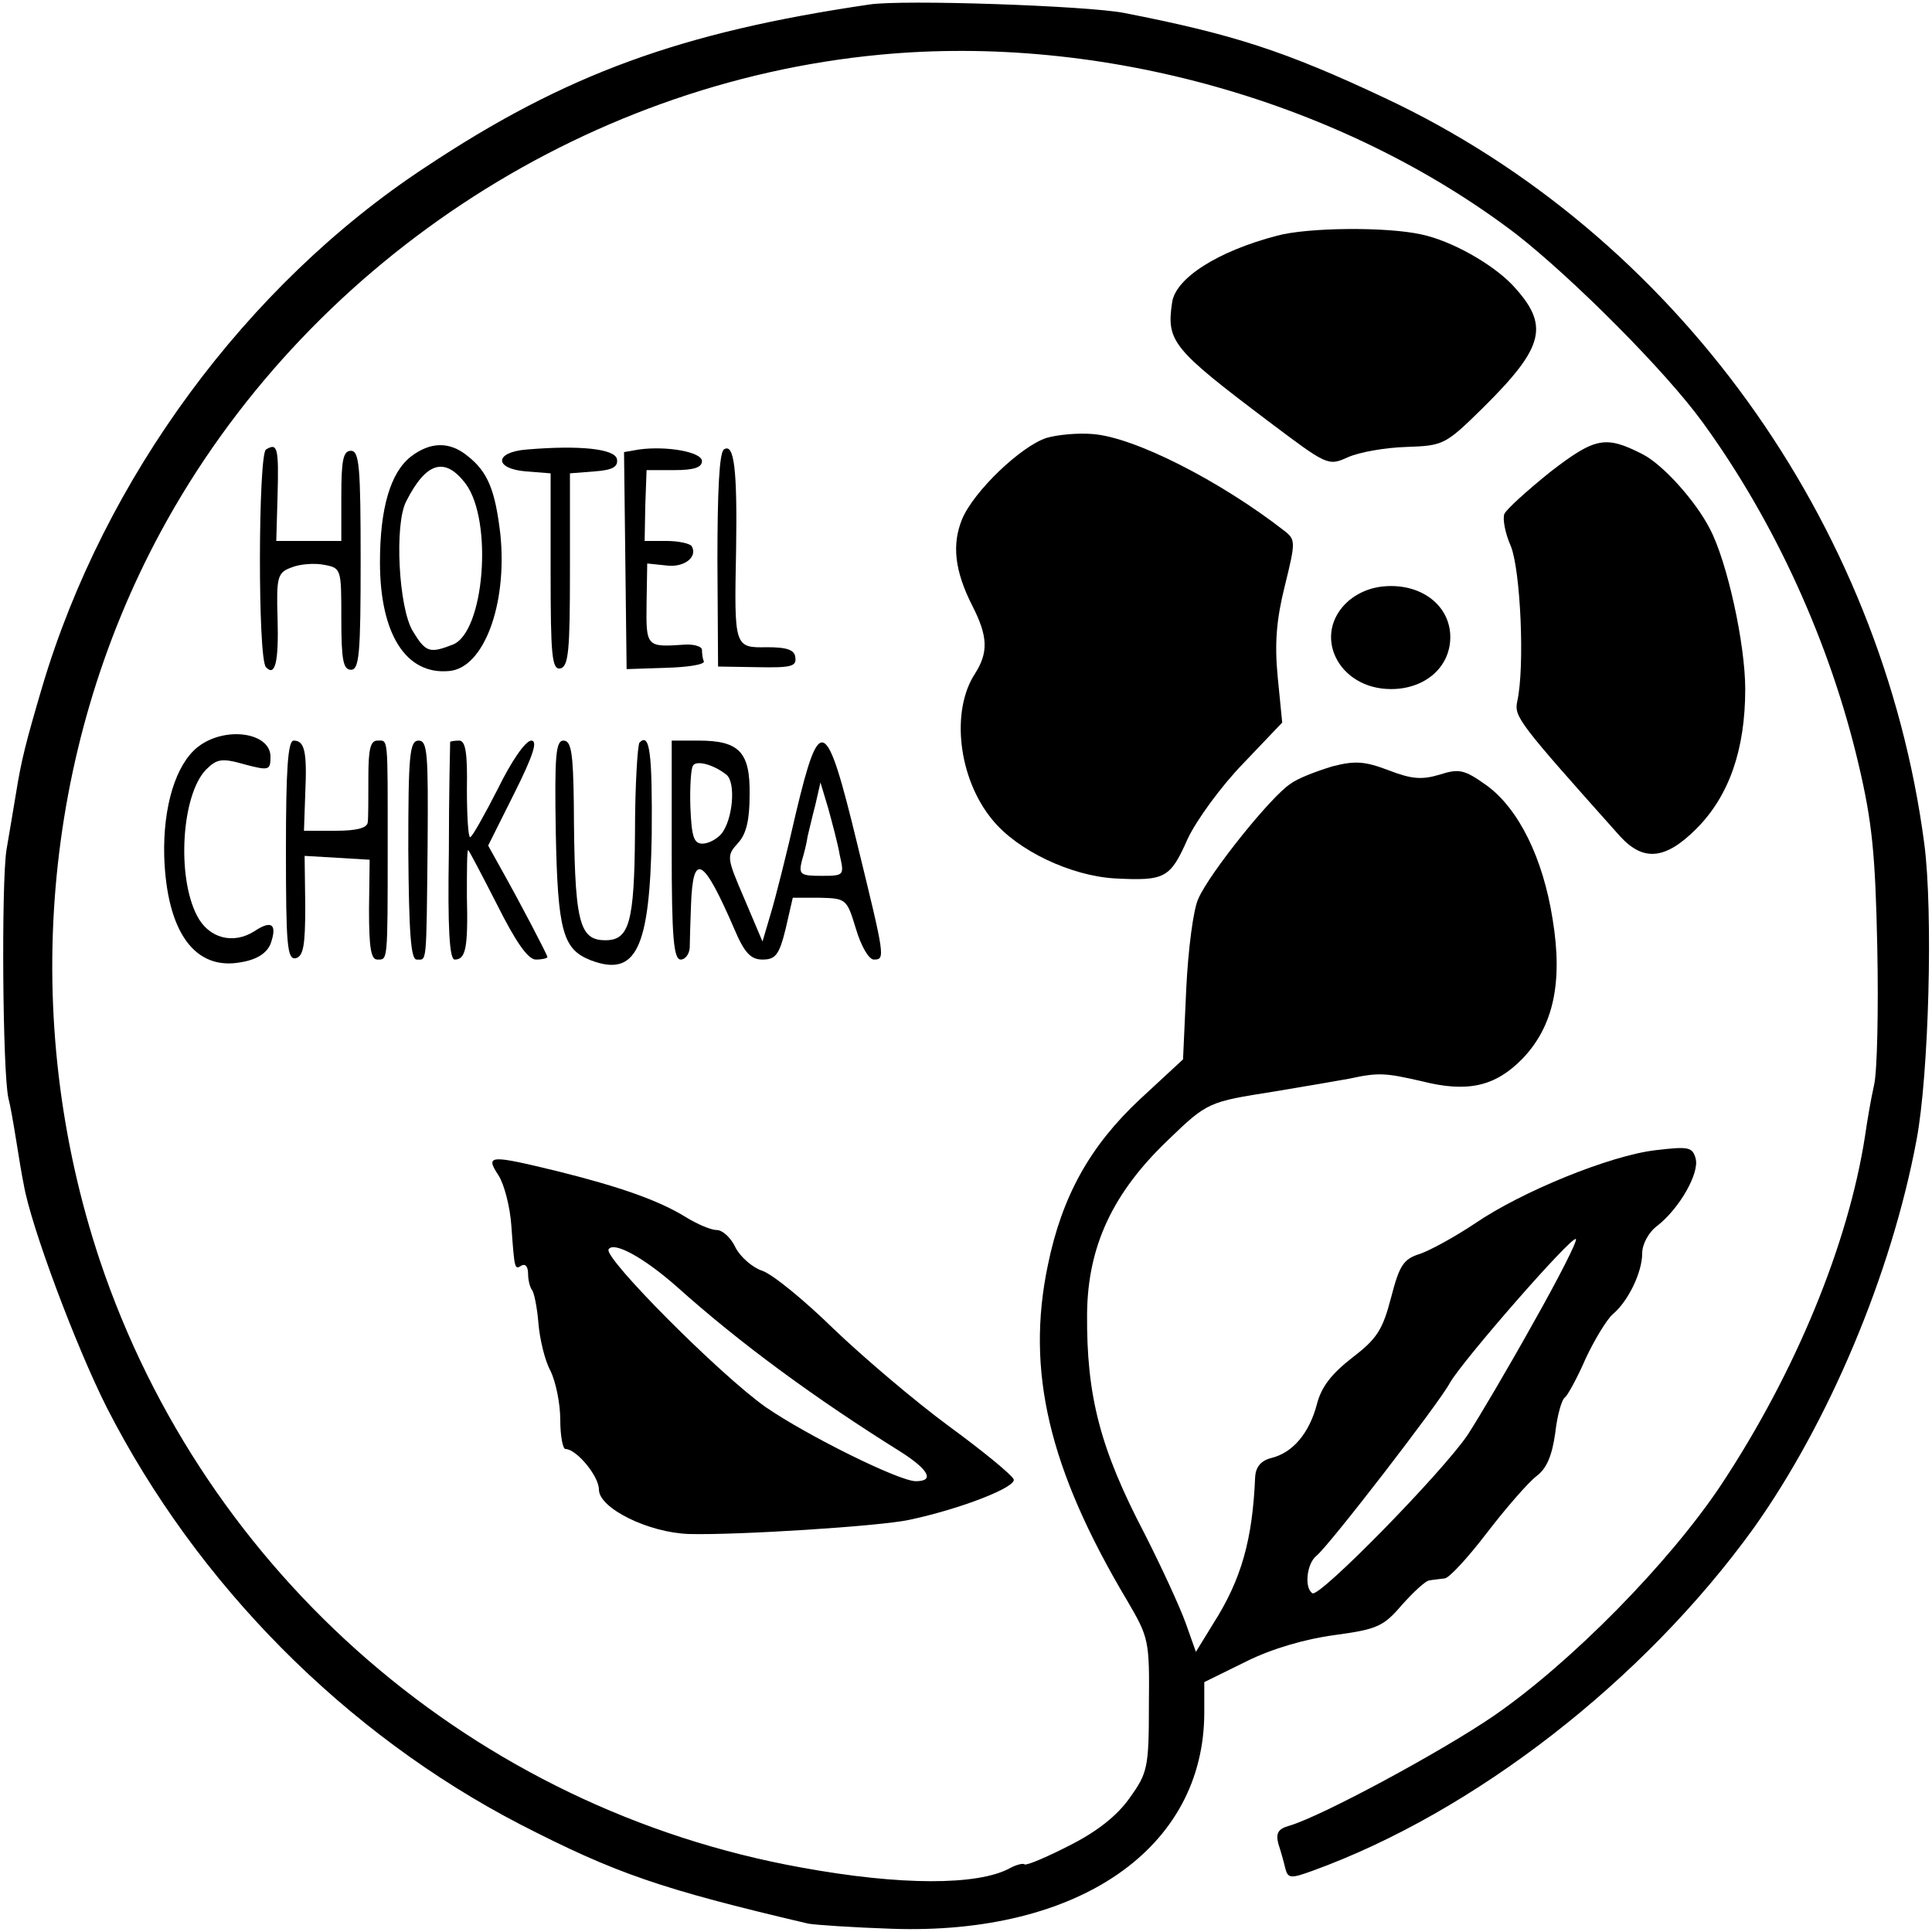 <?xml version="1.0" standalone="no"?>
<!DOCTYPE svg PUBLIC "-//W3C//DTD SVG 20010904//EN"
 "http://www.w3.org/TR/2001/REC-SVG-20010904/DTD/svg10.dtd">
<svg version="1.0" xmlns="http://www.w3.org/2000/svg"
 width="300pt" height="300pt" viewBox="0 0 300 300"
 preserveAspectRatio="xMidYMid meet">
<g transform="translate(0,300) scale(0.1,-0.1)"
fill="#000000" stroke="none">
<path d="M1350 2993 c-293 -43 -472 -108 -690 -253 -278 -183 -498 -483 -594
-805 -26 -88 -33 -116 -41 -166 -3 -19 -10 -59 -15 -89 -8 -53 -6 -344 3 -385
3 -11 8 -40 12 -65 4 -25 9 -56 12 -70 11 -64 81 -251 129 -346 140 -274 370
-506 642 -647 148 -76 217 -100 447 -154 11 -2 70 -6 130 -8 290 -10 485 125
485 336 l0 47 65 32 c40 20 92 35 137 41 66 9 76 13 105 47 18 20 37 38 43 38
5 1 16 2 23 3 7 0 37 33 66 71 30 39 64 78 77 88 16 12 24 32 29 67 3 27 10
52 15 55 4 3 19 30 32 60 14 30 33 61 42 69 24 20 46 65 46 95 0 14 10 33 24
43 34 27 65 81 59 104 -5 18 -11 19 -62 13 -70 -8 -208 -64 -281 -114 -30 -20
-68 -41 -85 -47 -26 -8 -32 -18 -45 -68 -13 -50 -22 -64 -60 -93 -32 -25 -48
-45 -55 -72 -12 -46 -38 -76 -71 -84 -16 -4 -24 -14 -25 -29 -4 -97 -21 -159
-65 -228 l-27 -44 -16 45 c-9 25 -38 88 -64 139 -69 132 -90 214 -89 341 1
105 40 188 126 270 61 59 63 59 164 75 48 8 101 17 117 20 46 10 56 9 113 -4
71 -18 114 -8 156 35 48 50 63 118 47 216 -15 96 -53 172 -102 208 -35 25 -43
27 -74 17 -27 -8 -43 -7 -79 7 -37 14 -52 15 -87 6 -23 -7 -53 -18 -65 -27
-30 -19 -126 -139 -143 -178 -8 -16 -16 -79 -19 -140 l-5 -110 -67 -62 c-77
-72 -121 -150 -143 -258 -34 -163 1 -315 123 -520 34 -58 35 -62 34 -162 0
-98 -2 -106 -30 -145 -19 -27 -50 -52 -94 -74 -35 -18 -66 -31 -69 -29 -2 2
-12 0 -23 -6 -50 -27 -170 -27 -323 1 -507 91 -926 454 -1090 943 -125 375
-90 790 95 1132 223 412 651 696 1116 740 345 33 719 -73 989 -279 88 -69 231
-212 289 -292 112 -154 198 -343 242 -531 21 -89 26 -139 29 -283 2 -97 0
-194 -5 -215 -5 -22 -11 -58 -14 -79 -26 -168 -108 -367 -223 -541 -81 -122
-234 -277 -353 -359 -80 -55 -267 -156 -318 -171 -18 -5 -21 -12 -17 -28 4
-12 9 -30 11 -39 4 -15 9 -15 42 -3 251 91 514 295 685 532 116 163 214 394
253 603 19 100 26 354 12 460 -66 501 -388 947 -838 1158 -155 73 -236 99
-405 132 -57 11 -343 21 -395 13z m1031 -2047 c-39 -70 -85 -148 -102 -174
-39 -58 -230 -253 -241 -246 -13 8 -9 46 6 58 20 16 191 238 207 268 18 33
190 230 196 224 3 -2 -27 -61 -66 -130z"/>
<path d="M1983 2634 c-92 -24 -158 -66 -163 -104 -9 -60 1 -72 148 -183 93
-70 94 -71 125 -57 18 8 58 15 91 16 57 2 60 3 118 60 97 96 105 129 46 192
-32 33 -94 68 -141 78 -54 12 -176 11 -224 -2z"/>
<path d="M1625 2320 c-40 -13 -113 -83 -131 -126 -16 -39 -12 -80 16 -135 24
-47 25 -72 4 -105 -38 -58 -26 -163 27 -227 39 -48 122 -87 190 -91 78 -4 86
0 113 61 14 30 53 83 86 117 l61 64 -7 71 c-5 52 -2 89 11 141 17 69 17 72 -1
86 -99 77 -232 145 -297 150 -23 2 -55 -1 -72 -6z"/>
<path d="M2407 2267 c-36 -29 -68 -58 -71 -65 -3 -7 1 -30 10 -50 15 -37 22
-187 10 -241 -5 -24 1 -32 160 -210 36 -39 70 -36 118 12 51 51 76 123 76 217
0 70 -28 198 -55 249 -22 43 -73 100 -105 116 -57 29 -73 26 -143 -28z"/>
<path d="M413 2302 c-12 -8 -13 -325 0 -338 14 -15 20 7 18 76 -2 65 0 71 22
79 12 5 35 7 50 4 27 -5 27 -6 27 -84 0 -64 3 -79 15 -79 13 0 15 26 15 170 0
144 -2 170 -15 170 -12 0 -15 -14 -15 -70 l0 -70 -50 0 -51 0 2 70 c2 75 0 83
-18 72z"/>
<path d="M638 2291 c-32 -25 -48 -81 -48 -164 0 -111 40 -175 107 -169 54 4
91 103 80 212 -8 68 -19 97 -51 122 -28 23 -58 22 -88 -1z m85 -42 c43 -58 29
-231 -20 -250 -36 -14 -42 -12 -62 21 -22 36 -29 167 -10 202 31 61 60 69 92
27z"/>
<path d="M818 2302 c-51 -4 -51 -30 -1 -34 l38 -3 0 -153 c0 -130 2 -152 15
-150 13 3 15 28 15 153 l0 150 38 3 c28 2 37 7 35 19 -3 16 -57 22 -140 15z"/>
<path d="M992 2302 l-23 -4 2 -168 2 -169 61 2 c34 1 60 5 59 10 -2 4 -3 12
-3 18 0 5 -12 9 -27 8 -59 -4 -60 -4 -59 64 l1 62 29 -3 c28 -4 50 13 40 30
-3 4 -20 8 -39 8 l-34 0 1 55 2 55 43 0 c30 0 43 4 43 14 0 14 -54 24 -98 18z"/>
<path d="M1124 2302 c-7 -5 -10 -64 -10 -172 l1 -165 61 -1 c52 -1 61 1 59 15
-1 12 -13 16 -44 16 -51 -1 -51 0 -48 151 2 125 -3 167 -19 156z"/>
<path d="M2094 2067 c-58 -51 -17 -137 66 -137 52 0 91 33 92 79 1 46 -38 81
-92 81 -26 0 -48 -8 -66 -23z"/>
<path d="M307 1840 c-34 -27 -54 -92 -52 -170 4 -118 48 -178 120 -164 24 4
39 14 45 28 11 31 2 38 -25 20 -33 -21 -71 -11 -89 24 -32 61 -24 188 14 227
17 17 25 18 60 8 38 -10 40 -9 40 12 0 38 -71 48 -113 15z"/>
<path d="M444 1680 c0 -148 2 -170 15 -168 12 3 15 19 15 81 l-1 78 51 -3 50
-3 -1 -77 c0 -60 3 -78 13 -78 16 0 16 -6 16 175 0 175 1 165 -16 165 -11 0
-14 -14 -14 -57 0 -32 0 -64 -1 -70 -1 -9 -18 -13 -50 -13 l-49 0 2 58 c3 65
-1 82 -18 82 -9 0 -12 -45 -12 -170z"/>
<path d="M634 1680 c1 -130 4 -170 13 -170 16 0 15 -12 17 178 1 141 0 162
-14 162 -14 0 -16 -22 -16 -170z"/>
<path d="M699 1848 c0 -2 -2 -78 -2 -171 -2 -119 1 -167 9 -167 17 0 21 17 19
98 0 39 0 72 2 72 1 0 21 -38 45 -85 29 -58 48 -85 60 -85 10 0 18 2 18 4 0 3
-40 80 -72 137 l-20 36 41 82 c30 60 36 81 26 81 -9 0 -31 -32 -52 -75 -21
-41 -40 -75 -43 -75 -3 0 -5 34 -5 75 1 55 -2 75 -12 75 -7 0 -13 -1 -14 -2z"/>
<path d="M863 1708 c3 -154 11 -182 54 -199 71 -27 92 18 95 195 1 127 -3 159
-19 143 -3 -4 -7 -67 -7 -141 -1 -139 -9 -166 -46 -166 -42 0 -48 30 -49 213
-1 78 -4 97 -16 97 -12 0 -14 -23 -12 -142z"/>
<path d="M1043 1680 c0 -135 3 -170 14 -170 7 0 13 8 14 18 0 9 1 40 2 67 3
83 19 74 67 -37 16 -38 26 -48 44 -48 20 0 26 7 36 48 l11 48 42 0 c41 -1 42
-2 56 -48 8 -27 20 -48 28 -48 18 0 17 4 -26 180 -48 198 -58 203 -95 48 -14
-62 -32 -133 -39 -156 l-13 -44 -28 66 c-28 65 -28 67 -10 87 13 14 18 36 18
75 1 66 -16 84 -79 84 l-42 0 0 -170z m85 117 c15 -12 10 -70 -8 -92 -7 -8
-20 -15 -29 -15 -14 0 -17 11 -19 57 -1 31 1 60 4 64 5 9 32 2 52 -14z m176
-125 c7 -31 7 -32 -28 -32 -33 0 -36 2 -31 23 4 13 8 30 9 38 2 8 7 30 12 49
l8 35 12 -40 c6 -22 15 -55 18 -73z"/>
<path d="M774 1175 c9 -14 18 -49 20 -78 5 -69 5 -69 16 -62 6 3 10 -2 10 -13
0 -10 3 -21 6 -25 3 -3 8 -26 10 -51 2 -25 10 -59 19 -75 8 -17 15 -50 15 -76
0 -25 4 -45 8 -45 17 0 52 -42 52 -63 0 -29 77 -67 140 -69 74 -2 296 12 342
22 80 17 167 51 162 63 -3 7 -48 44 -100 82 -53 39 -133 107 -179 151 -46 45
-96 86 -112 91 -15 5 -34 22 -41 36 -7 15 -20 27 -29 27 -9 0 -30 9 -48 20
-42 26 -102 47 -198 71 -107 26 -114 26 -93 -6z m277 -173 c97 -87 214 -173
347 -256 44 -28 54 -46 24 -46 -26 0 -169 71 -233 115 -72 51 -252 232 -244
245 8 13 55 -13 106 -58z"/>
</g>
</svg>
